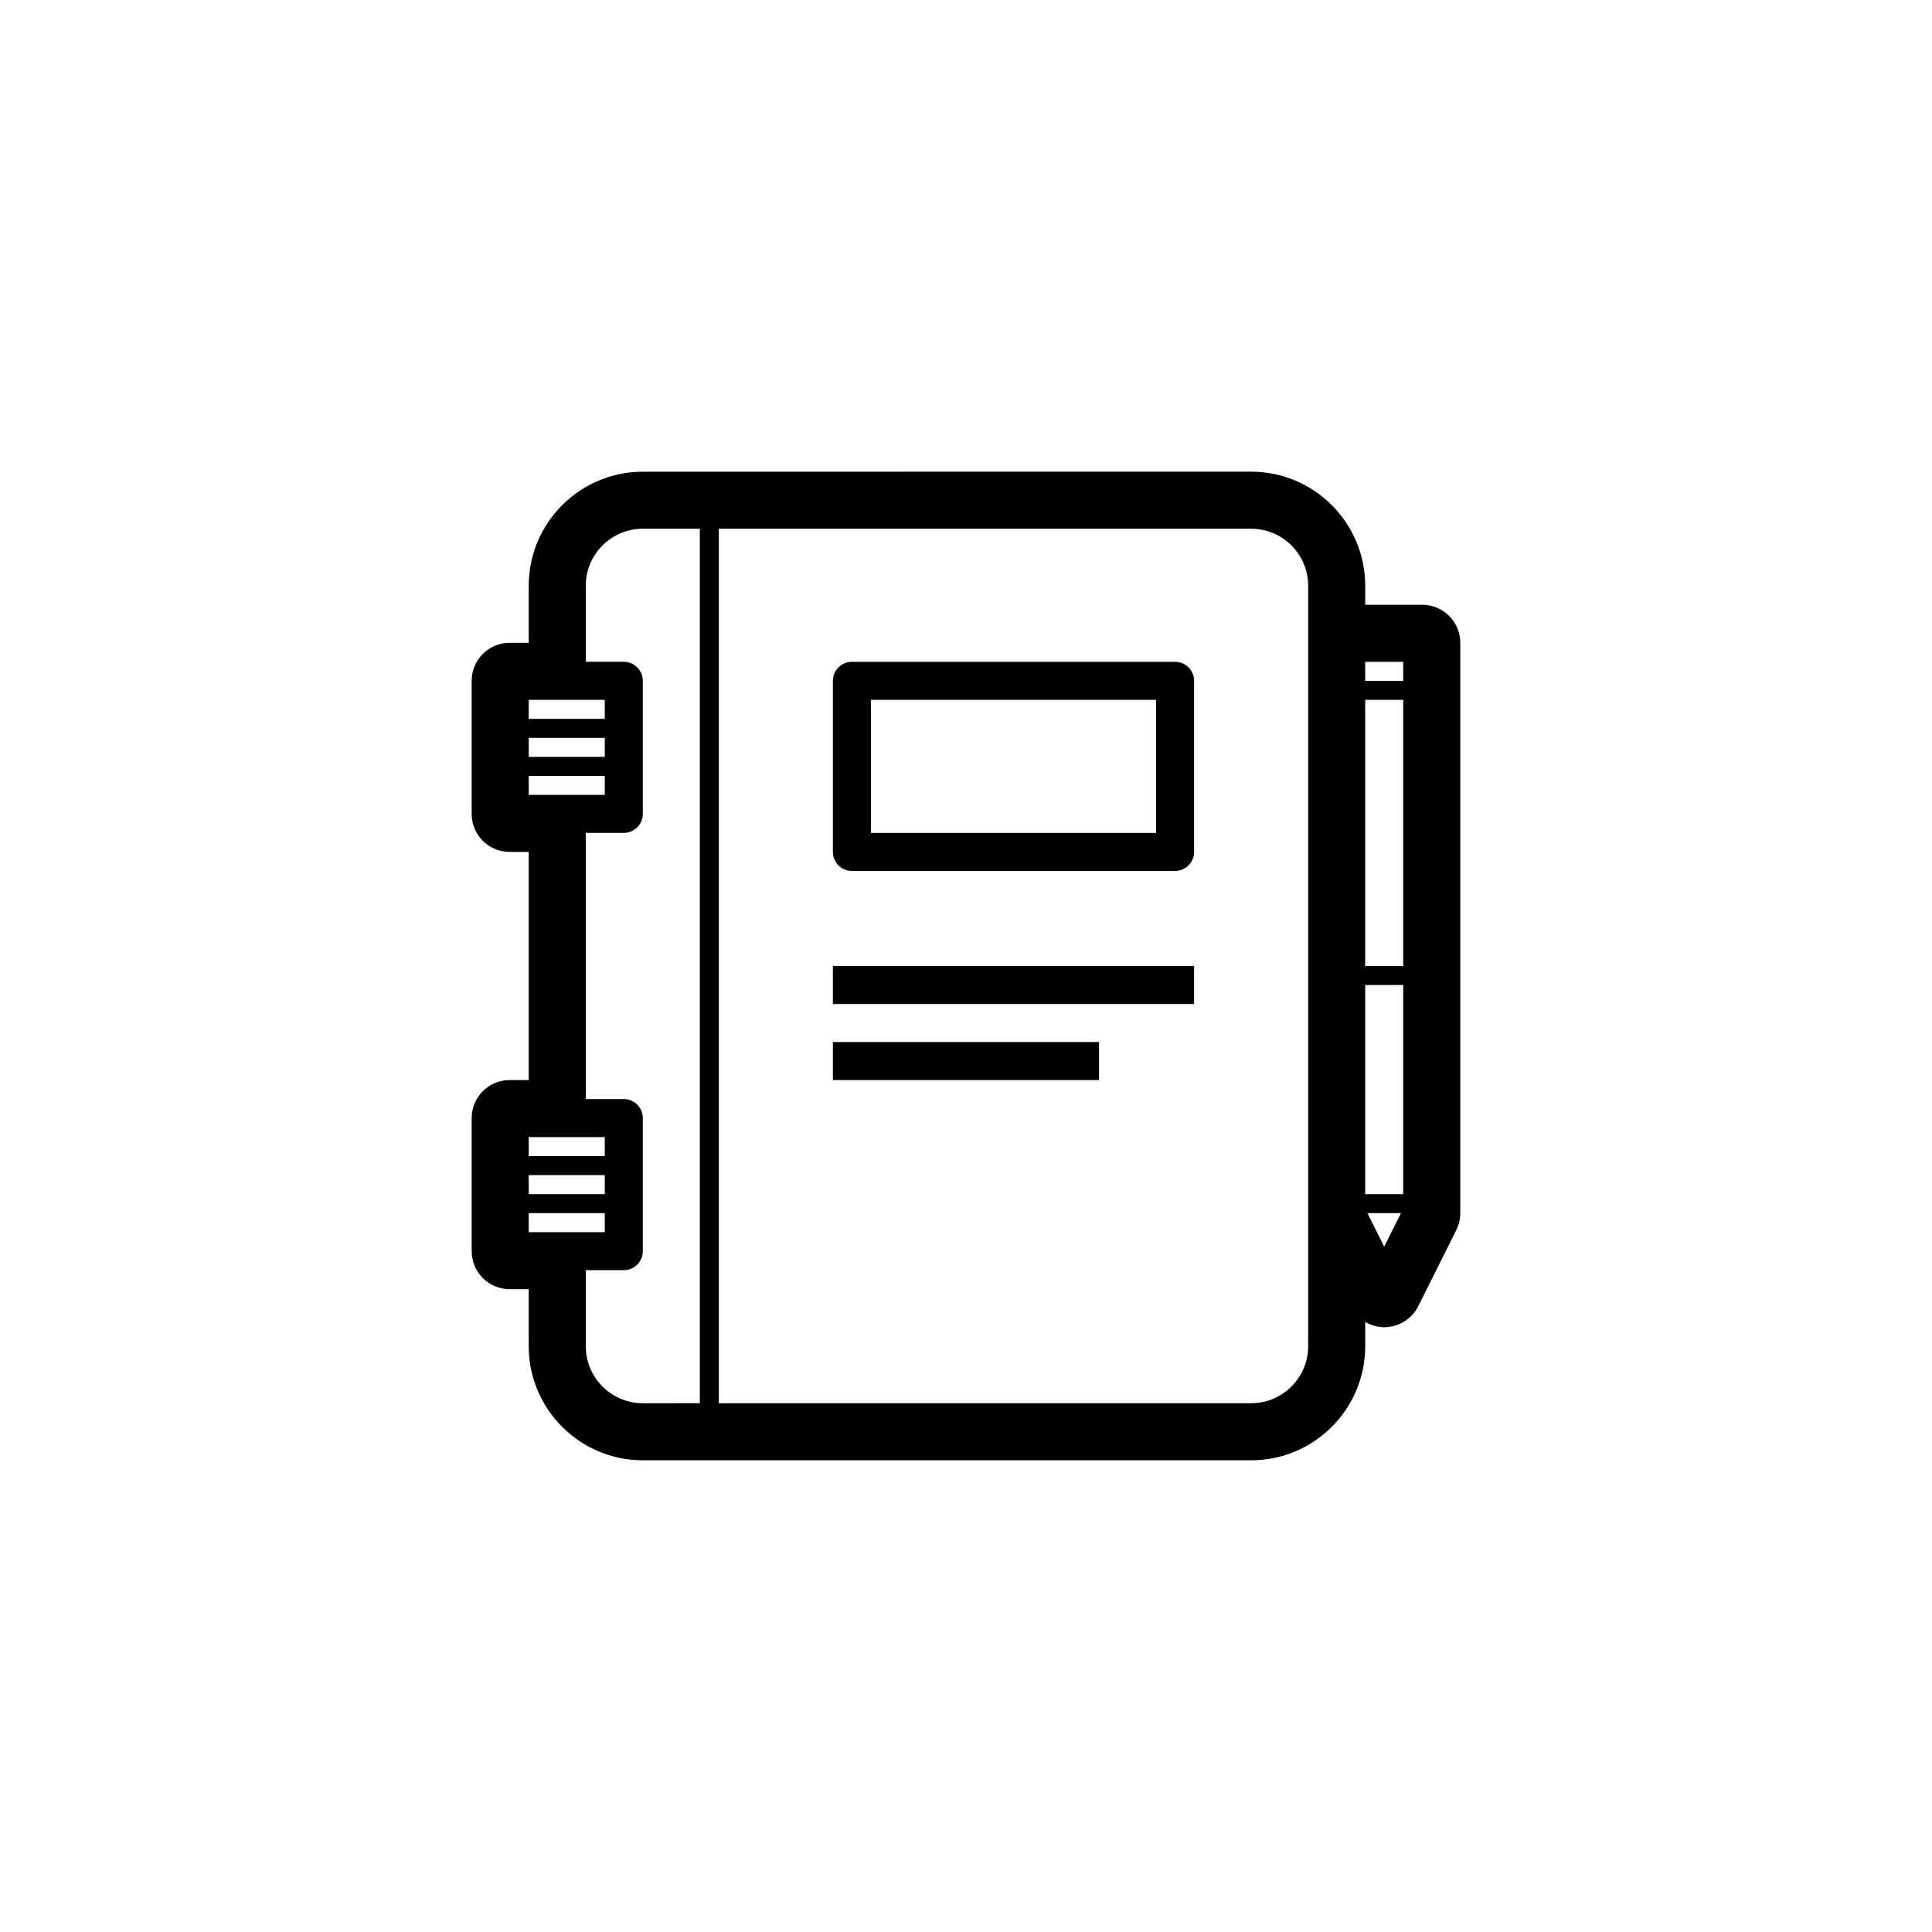 <?xml version="1.0" encoding="UTF-8"?>
<!-- Uploaded to: ICON Repo, www.svgrepo.com, Generator: ICON Repo Mixer Tools -->
<svg fill="#000000" width="800px" height="800px" version="1.1" viewBox="144 144 512 512" xmlns="http://www.w3.org/2000/svg">
 <path d="m520.91 304.27h-15.113v-5.039c0-16.668-13.562-30.23-30.23-30.23l-161.22 0.004c-16.668 0-30.23 13.562-30.23 30.23v15.113h-5.039c-5.566 0-10.078 4.508-10.078 10.078v35.266c0 5.566 4.508 10.078 10.078 10.078h5.039v60.457h-5.039c-5.566 0-10.078 4.508-10.078 10.078v35.266c0 5.566 4.508 10.078 10.078 10.078h5.039v15.113c0 16.668 13.562 30.23 30.23 30.23h161.22c16.668 0 30.23-13.562 30.23-30.23v-6.43c1.504 0.871 3.227 1.387 5.035 1.387 3.82 0 7.305-2.156 9.012-5.57l10.078-20.152c0.699-1.398 1.062-2.938 1.062-4.508v-151.14c0-5.566-4.508-10.078-10.074-10.078zm-45.344 211.6h-141.07v-231.75h141.07c8.332 0 15.113 6.781 15.113 15.113v201.52c0 8.336-6.781 15.117-15.113 15.117zm-161.22 0c-8.332 0-15.113-6.781-15.113-15.113v-20.152h10.078c2.781 0 5.039-2.258 5.039-5.039v-35.266c0-2.781-2.258-5.039-5.039-5.039h-10.078v-70.535h10.078c2.781 0 5.039-2.258 5.039-5.039v-35.266c0-2.781-2.258-5.039-5.039-5.039h-10.078v-20.152c0-8.332 6.781-15.113 15.113-15.113h15.113v231.75zm-10.078-186.41v5.039h-20.152v-5.039zm-20.152 25.191v-5.039h20.152v5.039zm0-15.113h20.152v5.039h-20.152zm20.152 105.8v5.039h-20.152v-5.039zm-20.152 20.152h20.152v5.039h-20.152zm20.152-5.035h-20.152v-5.039h20.152zm211.6-136.03h-10.078v-5.039h10.078zm-10.078 5.039h10.078v70.535h-10.078zm10.078 130.99h-10.078v-55.422h10.078zm-0.594 5.035-4.445 8.891-4.441-8.891zm-150.55-45.34h70.535v10.078l-70.535-0.004zm0-20.152h95.723v10.078l-95.723-0.004zm90.688-80.609h-85.648c-2.781 0-5.039 2.258-5.039 5.039v45.344c0 2.781 2.258 5.039 5.039 5.039h85.648c2.781 0 5.039-2.258 5.039-5.039v-45.344c0-2.785-2.258-5.039-5.039-5.039zm-5.039 45.34h-75.57v-35.266h75.57z"/>
</svg>